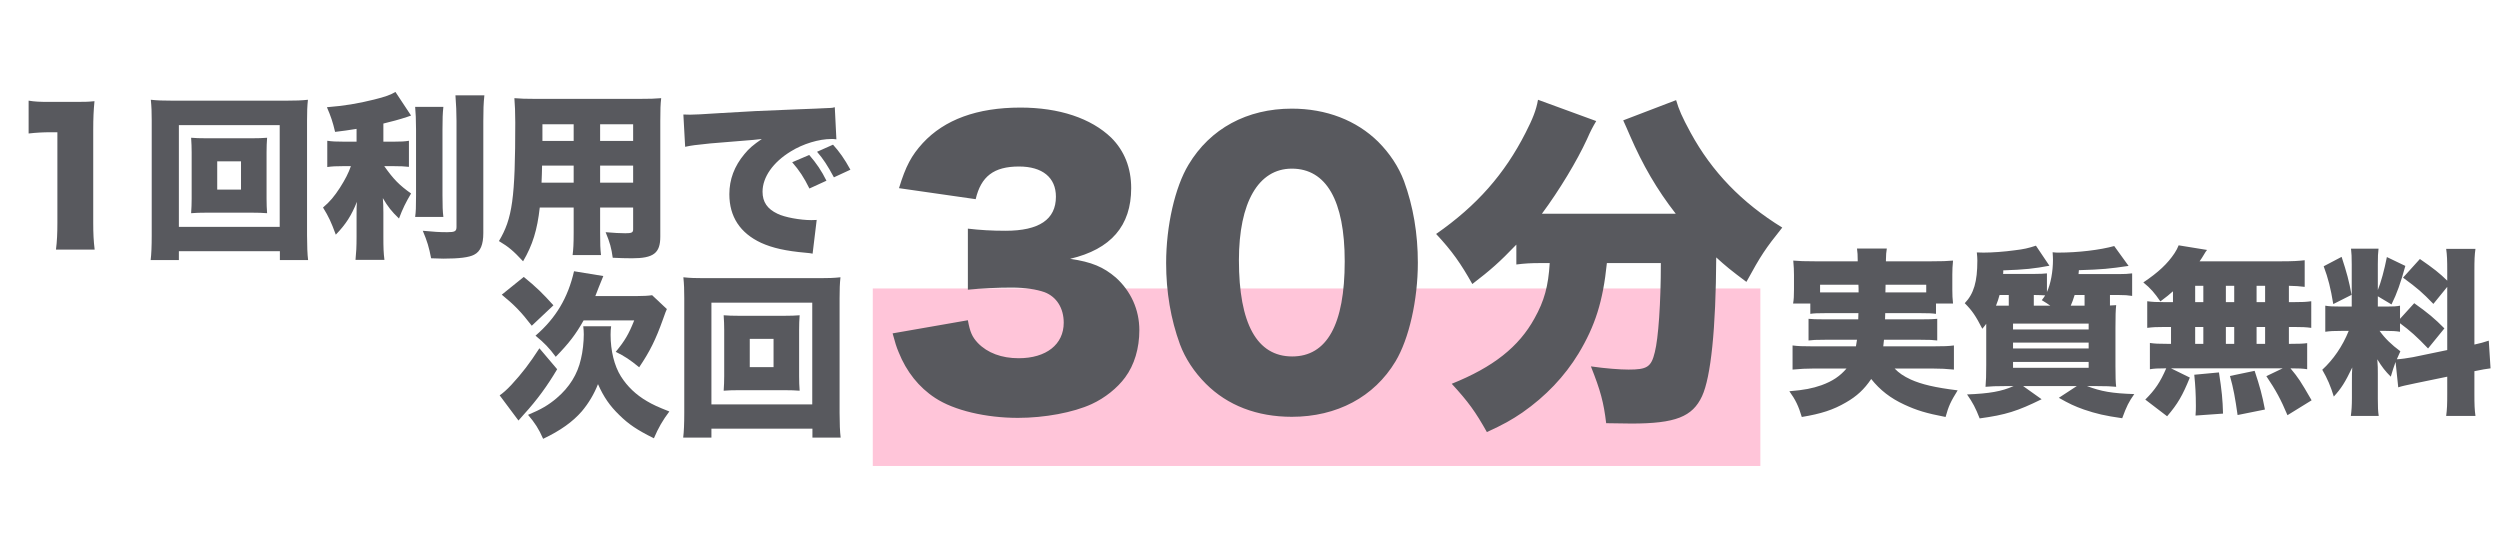 <svg width="338" height="72" viewBox="0 0 338 72" fill="none" xmlns="http://www.w3.org/2000/svg">
<path d="M118 39H238V63H118V39Z" fill="#FFC5D9"/>
<path d="M120.68 45.072L130.856 43.296C131.144 44.88 131.432 45.552 132.2 46.368C133.496 47.712 135.416 48.432 137.72 48.432C141.464 48.432 143.816 46.56 143.816 43.632C143.816 41.664 142.856 40.128 141.224 39.504C140.12 39.12 138.632 38.88 136.76 38.88C134.888 38.88 132.728 38.976 130.856 39.168V30.912C132.488 31.104 134.072 31.2 135.944 31.2C140.504 31.2 142.76 29.664 142.76 26.592C142.76 24 140.936 22.512 137.768 22.512C134.36 22.512 132.632 23.856 131.912 26.928L121.544 25.44C122.456 22.464 123.224 21.024 124.76 19.344C127.688 16.176 132.104 14.544 137.96 14.544C143.192 14.544 147.512 15.984 150.248 18.624C152.024 20.4 152.936 22.704 152.936 25.44C152.936 30.528 150.2 33.696 144.68 34.992C147.608 35.424 149.192 36.096 150.872 37.536C152.888 39.36 154.04 41.856 154.04 44.64C154.04 47.088 153.368 49.344 152.12 51.024C151.064 52.464 149.384 53.808 147.608 54.624C145.112 55.776 141.224 56.496 137.624 56.496C133.304 56.496 128.984 55.488 126.44 53.808C124.232 52.368 122.552 50.256 121.496 47.616C121.208 46.944 121.016 46.32 120.68 45.072ZM174.653 56.352C169.949 56.352 165.965 54.816 163.037 51.888C161.453 50.304 160.253 48.48 159.533 46.56C158.285 43.152 157.661 39.456 157.661 35.568C157.661 30.528 158.861 25.296 160.685 22.272C163.613 17.376 168.605 14.688 174.653 14.688C179.309 14.688 183.389 16.272 186.317 19.152C187.901 20.736 189.101 22.56 189.821 24.48C191.069 27.888 191.693 31.584 191.693 35.52C191.693 40.56 190.493 45.84 188.669 48.864C185.789 53.664 180.749 56.352 174.653 56.352ZM174.653 22.8C170.141 22.8 167.501 27.36 167.501 35.184C167.501 43.776 169.949 48.192 174.701 48.192C179.405 48.192 181.805 43.872 181.805 35.328C181.805 27.12 179.309 22.8 174.653 22.8ZM209.522 35.568H208.274C206.978 35.568 206.114 35.616 205.01 35.76V33.072C202.706 35.472 201.554 36.48 199.058 38.4C197.522 35.664 196.322 33.936 194.162 31.632C199.682 27.792 203.426 23.52 206.258 17.952C207.218 16.08 207.698 14.88 207.938 13.488L215.81 16.368C215.33 17.184 215.09 17.616 214.562 18.816C213.218 21.744 210.818 25.728 208.466 28.896H226.562C224.018 25.632 222.098 22.32 220.37 18.336C220.082 17.616 219.746 16.944 219.458 16.272L226.61 13.536C226.994 14.832 227.378 15.744 228.578 17.952C231.458 23.232 235.49 27.408 240.962 30.768C238.658 33.648 238.082 34.512 236.114 38.112C234.05 36.576 233.234 35.904 232.034 34.8C231.986 44.448 231.314 50.976 230.114 53.568C228.818 56.352 226.514 57.264 220.562 57.264C220.082 57.264 220.082 57.264 217.154 57.216C216.818 54.384 216.386 52.8 215.09 49.536C217.106 49.824 219.026 49.968 220.178 49.968C222.674 49.968 223.25 49.632 223.73 47.616C224.21 45.744 224.546 40.992 224.546 35.568H217.25C216.722 40.752 215.666 44.064 213.41 47.808C211.538 50.88 208.994 53.568 205.826 55.776C204.338 56.784 203.33 57.36 201.026 58.416C199.49 55.68 198.53 54.336 196.274 51.888C201.89 49.632 205.346 46.896 207.458 43.056C208.802 40.656 209.33 38.688 209.522 35.568ZM251.258 42.336H246.938C245.738 42.336 245.21 42.36 244.754 42.432V41.04H242.426C242.522 40.488 242.546 39.984 242.546 39.144V37.176C242.546 36.552 242.522 36.048 242.45 35.232C243.218 35.304 244.01 35.328 245.33 35.328H251.162V35.16C251.162 34.512 251.138 34.104 251.066 33.6H255.098C255.026 34.032 254.978 34.488 254.978 35.136V35.328H261.17C262.49 35.328 263.258 35.304 264.05 35.232C263.978 36 263.954 36.456 263.954 37.104V39.168C263.954 39.864 263.978 40.416 264.05 41.04H261.746V42.432C261.17 42.36 260.738 42.336 259.514 42.336H254.882C254.882 42.768 254.882 42.768 254.858 43.176H259.658C261.002 43.176 261.338 43.152 261.914 43.104V46.032C261.314 45.96 260.93 45.936 259.658 45.936H254.714C254.666 46.392 254.666 46.464 254.618 46.824H261.41C262.802 46.824 263.45 46.8 264.17 46.704V49.968C263.186 49.872 262.37 49.824 261.218 49.824H256.154C256.73 50.424 257.354 50.856 258.338 51.312C259.778 51.96 261.578 52.392 264.674 52.776C263.738 54.288 263.45 54.888 263.042 56.376C260.426 55.872 259.154 55.488 257.45 54.696C255.626 53.856 254.186 52.752 252.986 51.24C252.05 52.632 251.042 53.568 249.578 54.408C247.85 55.416 246.218 55.944 243.602 56.376C243.17 54.912 242.738 54.024 241.922 52.896C243.962 52.728 245.018 52.512 246.266 52.08C247.778 51.528 248.762 50.856 249.65 49.824H245.258C244.25 49.824 243.362 49.872 242.354 49.968V46.704C243.05 46.8 243.674 46.824 245.042 46.824H250.922C250.994 46.44 251.018 46.272 251.066 45.936H246.746C245.474 45.936 245.114 45.96 244.514 46.032V43.104C245.09 43.152 245.45 43.176 246.746 43.176H251.234C251.258 42.72 251.258 42.72 251.258 42.336ZM260.426 38.496H254.93C254.906 39.168 254.906 39.192 254.906 39.528H259.514C259.922 39.528 260.066 39.528 260.426 39.528V38.496ZM251.258 38.496H246.074V39.528C246.506 39.528 246.578 39.528 246.938 39.528H251.282C251.282 39 251.282 38.88 251.258 38.496ZM281.018 37.056H286.514C287.21 37.056 287.738 37.032 288.266 36.96V40.008C287.666 39.912 287.234 39.888 286.562 39.888H285.266V41.304C285.674 41.28 285.746 41.28 286.106 41.256C286.034 41.952 286.01 42.696 286.01 44.328V49.512C286.01 50.928 286.034 51.72 286.106 52.296C285.434 52.224 284.714 52.2 283.538 52.2H282.17C284.066 52.92 285.53 53.184 288.554 53.28C287.81 54.336 287.522 54.912 286.922 56.544C284.57 56.208 283.442 55.944 281.738 55.368C280.466 54.912 279.794 54.6 278.354 53.784L280.778 52.2H273.53L276.026 53.976C272.762 55.584 271.178 56.088 267.65 56.568C267.098 55.152 266.714 54.432 265.946 53.328C268.97 53.208 270.626 52.92 272.234 52.2H271.034C269.93 52.2 269.186 52.224 268.442 52.296C268.514 51.504 268.538 50.736 268.538 49.368V43.776C268.394 43.968 268.274 44.136 268.01 44.448C267.122 42.72 266.642 42 265.634 40.992C266.858 39.72 267.338 38.088 267.338 35.232C267.338 35.016 267.314 34.488 267.266 34.128C267.578 34.128 267.938 34.152 268.178 34.152C269.306 34.152 271.034 34.032 272.378 33.84C273.626 33.696 274.226 33.552 275.258 33.216L277.082 35.928C275.042 36.312 273.77 36.456 270.842 36.552C270.842 36.792 270.842 36.864 270.818 37.032H275.138C275.834 37.032 276.314 37.008 276.746 36.96V39.48C277.25 38.4 277.562 36.72 277.562 35.112C277.562 34.776 277.538 34.536 277.514 34.104C277.874 34.152 278.066 34.152 278.33 34.152C280.97 34.152 283.946 33.792 285.842 33.264L287.786 35.952C285.17 36.336 284.234 36.432 281.066 36.528C281.042 36.792 281.042 36.888 281.018 37.056ZM281.834 39.888H280.49C280.298 40.512 280.154 40.896 279.962 41.328H281.834V39.888ZM274.97 41.328H277.202C276.794 41.04 276.602 40.92 276.05 40.584C276.29 40.272 276.41 40.104 276.506 39.936C276.218 39.912 275.642 39.888 275.234 39.888H274.97V41.328ZM271.586 41.328V39.888H270.338C270.218 40.344 270.074 40.8 269.858 41.328C270.242 41.328 270.458 41.328 270.794 41.328H271.586ZM272.162 43.752V44.544H282.386V43.752H272.162ZM272.162 46.32V47.112H282.386V46.32H272.162ZM272.162 48.936V49.728H282.386V48.936H272.162ZM293.786 40.848V39.384C293.282 39.84 292.97 40.08 292.082 40.752C291.314 39.624 290.762 38.976 289.778 38.184C291.818 36.816 293.066 35.64 294.002 34.224C294.242 33.864 294.41 33.528 294.554 33.168L298.394 33.792C298.202 34.032 298.202 34.032 297.962 34.44C297.818 34.704 297.602 35.016 297.386 35.328H308.522C309.962 35.328 310.778 35.28 311.594 35.184V38.784C310.85 38.688 310.346 38.664 309.458 38.64V40.848H310.106C311.33 40.848 311.738 40.824 312.482 40.728V44.328C311.762 44.232 311.282 44.208 310.106 44.208H309.458V46.488H309.65C310.874 46.488 311.402 46.464 311.93 46.392V49.92C311.306 49.824 310.85 49.8 309.674 49.8C310.73 51.072 310.994 51.456 312.53 54.12L309.266 56.136C308.378 54.024 307.706 52.776 306.41 50.856L308.618 49.8H293.522L296.066 51.048C295.082 53.472 294.434 54.6 292.994 56.28L290.042 54.024C291.386 52.68 292.058 51.672 292.874 49.8H292.682C291.746 49.8 291.266 49.824 290.666 49.92V46.368C291.314 46.464 291.866 46.488 293.042 46.488H293.522V44.208H292.682C291.53 44.208 291.05 44.232 290.306 44.328V40.728C291.05 40.824 291.458 40.848 292.682 40.848H293.786ZM296.786 38.64V40.848H297.89V38.64H296.786ZM300.938 38.64V40.848H302.066V38.64H300.938ZM296.786 44.208V46.488H297.89V44.208H296.786ZM300.938 44.208V46.488H302.066V44.208H300.938ZM305.09 46.488H306.242V44.208H305.09V46.488ZM305.09 40.848H306.242V38.64H305.09V40.848ZM306.218 55.368L302.522 56.112C302.186 53.76 301.97 52.536 301.49 50.832L304.826 50.136C305.522 52.224 305.858 53.448 306.218 55.368ZM300.554 55.92L296.834 56.184C296.882 55.536 296.882 55.344 296.882 54.888C296.882 53.304 296.81 52.104 296.666 50.664L300.002 50.352C300.386 52.824 300.506 54.024 300.554 55.92ZM324.242 52.368L323.882 48.936C323.618 49.656 323.498 50.04 323.234 50.928C322.49 50.184 322.034 49.608 321.41 48.576C321.482 49.608 321.482 49.68 321.482 50.448V53.904C321.482 55.032 321.506 55.584 321.602 56.232H317.834C317.93 55.512 317.978 54.84 317.978 53.808V51.648C317.978 50.784 317.978 50.256 318.026 49.68C317.042 51.72 316.538 52.512 315.53 53.616C315.098 52.2 314.666 51.192 313.97 49.992C315.458 48.624 316.706 46.824 317.546 44.736H316.634C315.506 44.736 315.026 44.76 314.378 44.856V41.328C314.93 41.424 315.434 41.448 316.61 41.448H317.954V35.76C317.954 34.752 317.93 34.224 317.858 33.624H321.578C321.506 34.176 321.482 34.704 321.482 35.736V39.216C321.938 38.064 322.346 36.552 322.706 34.752L325.202 35.952C324.578 38.208 324.074 39.672 323.33 41.16L321.482 40.056V41.448H322.61C323.618 41.448 323.978 41.424 324.482 41.328V43.104L326.402 40.992C328.202 42.264 329.186 43.08 330.482 44.4L328.274 47.112C326.762 45.528 325.85 44.712 324.482 43.704V44.856C323.882 44.76 323.45 44.736 322.514 44.736H321.722C322.442 45.744 323.306 46.584 324.53 47.496C324.29 48.024 324.218 48.192 324.05 48.576C324.578 48.552 325.466 48.432 326.234 48.288L330.866 47.328V38.784L328.994 41.088C327.458 39.504 326.906 39.024 324.89 37.536L327.17 35.016C329.018 36.288 329.834 36.936 330.866 37.944V36.672C330.866 35.136 330.842 34.488 330.722 33.648H334.682C334.562 34.488 334.538 35.136 334.538 36.672V46.584C335.306 46.416 335.762 46.296 336.482 46.056L336.722 49.8C336.17 49.872 335.546 49.968 334.538 50.184V53.184C334.538 54.744 334.562 55.344 334.682 56.232H330.722C330.842 55.32 330.866 54.744 330.866 53.16V50.928L326.57 51.816C325.202 52.104 324.746 52.2 324.242 52.368ZM314.162 36L316.586 34.728C317.282 36.864 317.594 37.992 317.93 39.864L315.458 41.112C315.098 38.928 314.786 37.68 314.162 36Z" fill="#58595E"/>
<path d="M3.869 18.048V13.608C4.734 13.752 5.357 13.776 6.75 13.776H9.797C11.502 13.776 11.813 13.776 12.774 13.68C12.653 14.952 12.605 15.96 12.605 17.544V30.12C12.605 31.56 12.653 32.568 12.797 33.744H7.566C7.71 32.64 7.758 31.512 7.758 30.12V17.88H6.798C5.862 17.88 4.926 17.928 3.869 18.048ZM27.976 18.696H33.976C34.936 18.696 35.536 18.672 36.112 18.624C36.064 19.224 36.04 19.872 36.04 20.592V26.856C36.04 27.6 36.064 28.176 36.112 28.824C35.536 28.776 34.864 28.752 33.976 28.752H27.976C26.992 28.752 26.464 28.776 25.84 28.824C25.888 28.152 25.912 27.528 25.912 26.856V20.592C25.912 19.944 25.888 19.344 25.84 18.624C26.416 18.672 27.016 18.696 27.976 18.696ZM29.368 21.816V25.632H32.584V21.816H29.368ZM41.656 35.16H37.84V33.96H24.184V35.16H20.368C20.464 34.392 20.512 33.312 20.512 31.824V16.296C20.512 15.192 20.488 14.448 20.392 13.488C21.256 13.584 22.024 13.608 23.2 13.608H38.824C40 13.608 40.744 13.584 41.632 13.488C41.536 14.376 41.512 15.12 41.512 16.296V31.824C41.512 33.168 41.56 34.416 41.656 35.16ZM24.184 16.92V30.672H37.816V16.92H24.184ZM48.208 19.152V17.424C46.984 17.616 46.528 17.688 45.304 17.832C44.992 16.488 44.728 15.72 44.2 14.496C46.552 14.304 48.352 14.016 50.56 13.464C52.12 13.08 52.816 12.816 53.464 12.432L55.576 15.624C55.456 15.672 55.456 15.672 55.024 15.816C54.088 16.128 52.864 16.464 51.832 16.704V19.152H53.32C54.232 19.152 54.712 19.128 55.288 19.032V22.56C54.688 22.488 54.088 22.464 53.248 22.464H51.952C53.224 24.264 53.992 25.032 55.576 26.16C54.88 27.336 54.424 28.248 53.944 29.544C52.96 28.608 52.432 27.936 51.76 26.784C51.808 27.336 51.832 27.984 51.832 28.752V31.992C51.832 33.528 51.856 34.176 51.976 35.136H48.064C48.16 34.152 48.208 33.408 48.208 31.992V29.16C48.208 27.96 48.208 27.96 48.256 27.288C47.512 29.136 46.768 30.312 45.4 31.728C44.752 29.976 44.464 29.352 43.672 28.056C44.608 27.264 45.184 26.568 45.952 25.392C46.672 24.264 47.128 23.376 47.44 22.464H46.36C45.472 22.464 44.872 22.488 44.248 22.584V19.032C44.896 19.128 45.448 19.152 46.432 19.152H48.208ZM56.128 14.448H59.944C59.848 15.336 59.824 16.032 59.824 17.52V26.4C59.824 27.864 59.848 28.536 59.944 29.328H56.128C56.224 28.608 56.248 28.104 56.248 26.496V17.52C56.248 16.104 56.2 15.312 56.128 14.448ZM61.576 12.888H65.488C65.368 13.992 65.344 14.904 65.344 16.392V31.512C65.344 33.072 64.96 34.008 64.096 34.44C63.424 34.8 62.08 34.968 59.944 34.968C59.536 34.968 59.152 34.944 58.288 34.92C58 33.432 57.76 32.616 57.16 31.2C58.672 31.344 59.416 31.392 60.448 31.392C61.504 31.392 61.72 31.272 61.72 30.672V16.392C61.72 15.264 61.672 14.112 61.576 12.888ZM81.136 28.056V31.416C81.136 33 81.16 33.672 81.256 34.488H77.416C77.512 33.72 77.56 33 77.56 31.44V28.056H72.976C72.64 31.08 72.016 33.12 70.72 35.328C69.376 33.888 68.776 33.384 67.456 32.592C69.28 29.544 69.664 26.808 69.664 16.56C69.664 15.144 69.616 14.184 69.544 13.272C70.432 13.344 71.032 13.368 72.4 13.368H86.392C87.88 13.368 88.6 13.344 89.392 13.272C89.296 14.112 89.272 14.784 89.272 16.344V31.992C89.272 34.224 88.36 34.92 85.456 34.92C84.64 34.92 83.776 34.896 82.84 34.848C82.672 33.576 82.456 32.784 81.88 31.392C82.936 31.488 83.872 31.536 84.544 31.536C85.408 31.536 85.6 31.44 85.6 31.008V28.056H81.136ZM81.136 19.056H85.6V16.8H81.136V19.056ZM77.56 19.056V16.8H73.336V19.056H77.56ZM81.136 22.392V24.696H85.6V22.392H81.136ZM77.56 22.392H73.288C73.264 23.376 73.264 23.64 73.216 24.696H77.56V22.392ZM92.632 19.848L92.392 15.48C92.8 15.504 93.112 15.504 93.304 15.504C93.928 15.504 94.792 15.456 97.408 15.288C100.864 15.072 103.192 14.952 107.752 14.784L110.224 14.688L111.232 14.64C112.048 14.616 112.192 14.592 112.312 14.592C112.48 14.592 112.576 14.568 112.864 14.496L113.08 18.84C112.744 18.792 112.648 18.792 112.408 18.792C110.728 18.792 108.568 19.44 106.912 20.472C104.512 21.936 103.096 23.952 103.096 25.92C103.096 27.312 103.744 28.248 105.112 28.896C106.072 29.376 108.184 29.76 109.696 29.76C109.888 29.76 110.056 29.76 110.416 29.736L109.864 34.296C109.528 34.224 109.456 34.224 108.976 34.176C106.24 33.936 104.44 33.528 102.904 32.832C100.072 31.512 98.608 29.304 98.608 26.256C98.608 24.264 99.28 22.464 100.648 20.832C101.272 20.064 101.848 19.584 103 18.792L101.872 18.912C101.344 18.96 100.504 19.032 96.016 19.392C93.784 19.632 93.664 19.632 92.632 19.848ZM107.104 21.936L109.408 20.952C110.368 22.056 111.088 23.112 111.736 24.432L109.432 25.488C108.688 23.976 108.064 23.04 107.104 21.936ZM110.464 20.52L112.624 19.56C113.488 20.52 114.16 21.456 114.976 22.944L112.744 23.976C111.88 22.368 111.28 21.456 110.464 20.52ZM80.488 40.032H85.912C86.968 40.032 87.688 39.984 88.168 39.912L90.16 41.784C90.016 42.12 89.992 42.144 89.632 43.176C88.648 45.936 87.856 47.52 86.416 49.656C85.192 48.648 84.424 48.144 83.248 47.568C84.472 46.08 85 45.192 85.744 43.32H78.904C77.848 45.192 76.96 46.368 75.136 48.24C74.272 47.064 73.576 46.344 72.4 45.384C75.16 43.008 76.792 40.248 77.608 36.672L81.568 37.32C81.448 37.584 81.448 37.584 80.944 38.856C80.584 39.816 80.584 39.816 80.488 40.032ZM67.84 39.84L70.816 37.44C72.52 38.832 73.36 39.648 74.824 41.28L71.896 44.04C70.456 42.168 69.592 41.28 67.84 39.84ZM72.928 47.088L75.328 49.92C74.008 52.152 72.616 54.072 70.816 56.04C70.36 56.544 70.312 56.592 70.096 56.856L67.552 53.448C67.936 53.208 68.536 52.68 69.16 52.008C70.6 50.448 71.608 49.128 72.928 47.088ZM78.856 44.112H82.624C82.576 44.448 82.552 44.808 82.552 45.264C82.552 47.424 83.056 49.464 83.944 50.88C84.808 52.248 85.984 53.376 87.472 54.24C88.24 54.696 88.912 55.008 90.496 55.632C89.608 56.808 89.008 57.84 88.408 59.256C86.128 58.128 85 57.36 83.752 56.136C82.432 54.864 81.616 53.664 80.848 51.936C80.32 53.28 79.576 54.528 78.664 55.608C77.44 57.024 75.76 58.224 73.432 59.328C72.832 57.96 72.328 57.192 71.392 56.088C73.168 55.344 74.152 54.768 75.256 53.832C76.984 52.368 78.088 50.592 78.544 48.528C78.784 47.592 78.928 46.2 78.928 45.216C78.928 44.832 78.904 44.52 78.856 44.112ZM99.976 42.696H105.976C106.936 42.696 107.536 42.672 108.112 42.624C108.064 43.224 108.04 43.872 108.04 44.592V50.856C108.04 51.6 108.064 52.176 108.112 52.824C107.536 52.776 106.864 52.752 105.976 52.752H99.976C98.992 52.752 98.464 52.776 97.84 52.824C97.888 52.152 97.912 51.528 97.912 50.856V44.592C97.912 43.944 97.888 43.344 97.84 42.624C98.416 42.672 99.016 42.696 99.976 42.696ZM101.368 45.816V49.632H104.584V45.816H101.368ZM113.656 59.16H109.84V57.96H96.184V59.16H92.368C92.464 58.392 92.512 57.312 92.512 55.824V40.296C92.512 39.192 92.488 38.448 92.392 37.488C93.256 37.584 94.024 37.608 95.2 37.608H110.824C112 37.608 112.744 37.584 113.632 37.488C113.536 38.376 113.512 39.12 113.512 40.296V55.824C113.512 57.168 113.56 58.416 113.656 59.16ZM96.184 40.92V54.672H109.816V40.92H96.184Z" fill="#58595E"/>
</svg>
